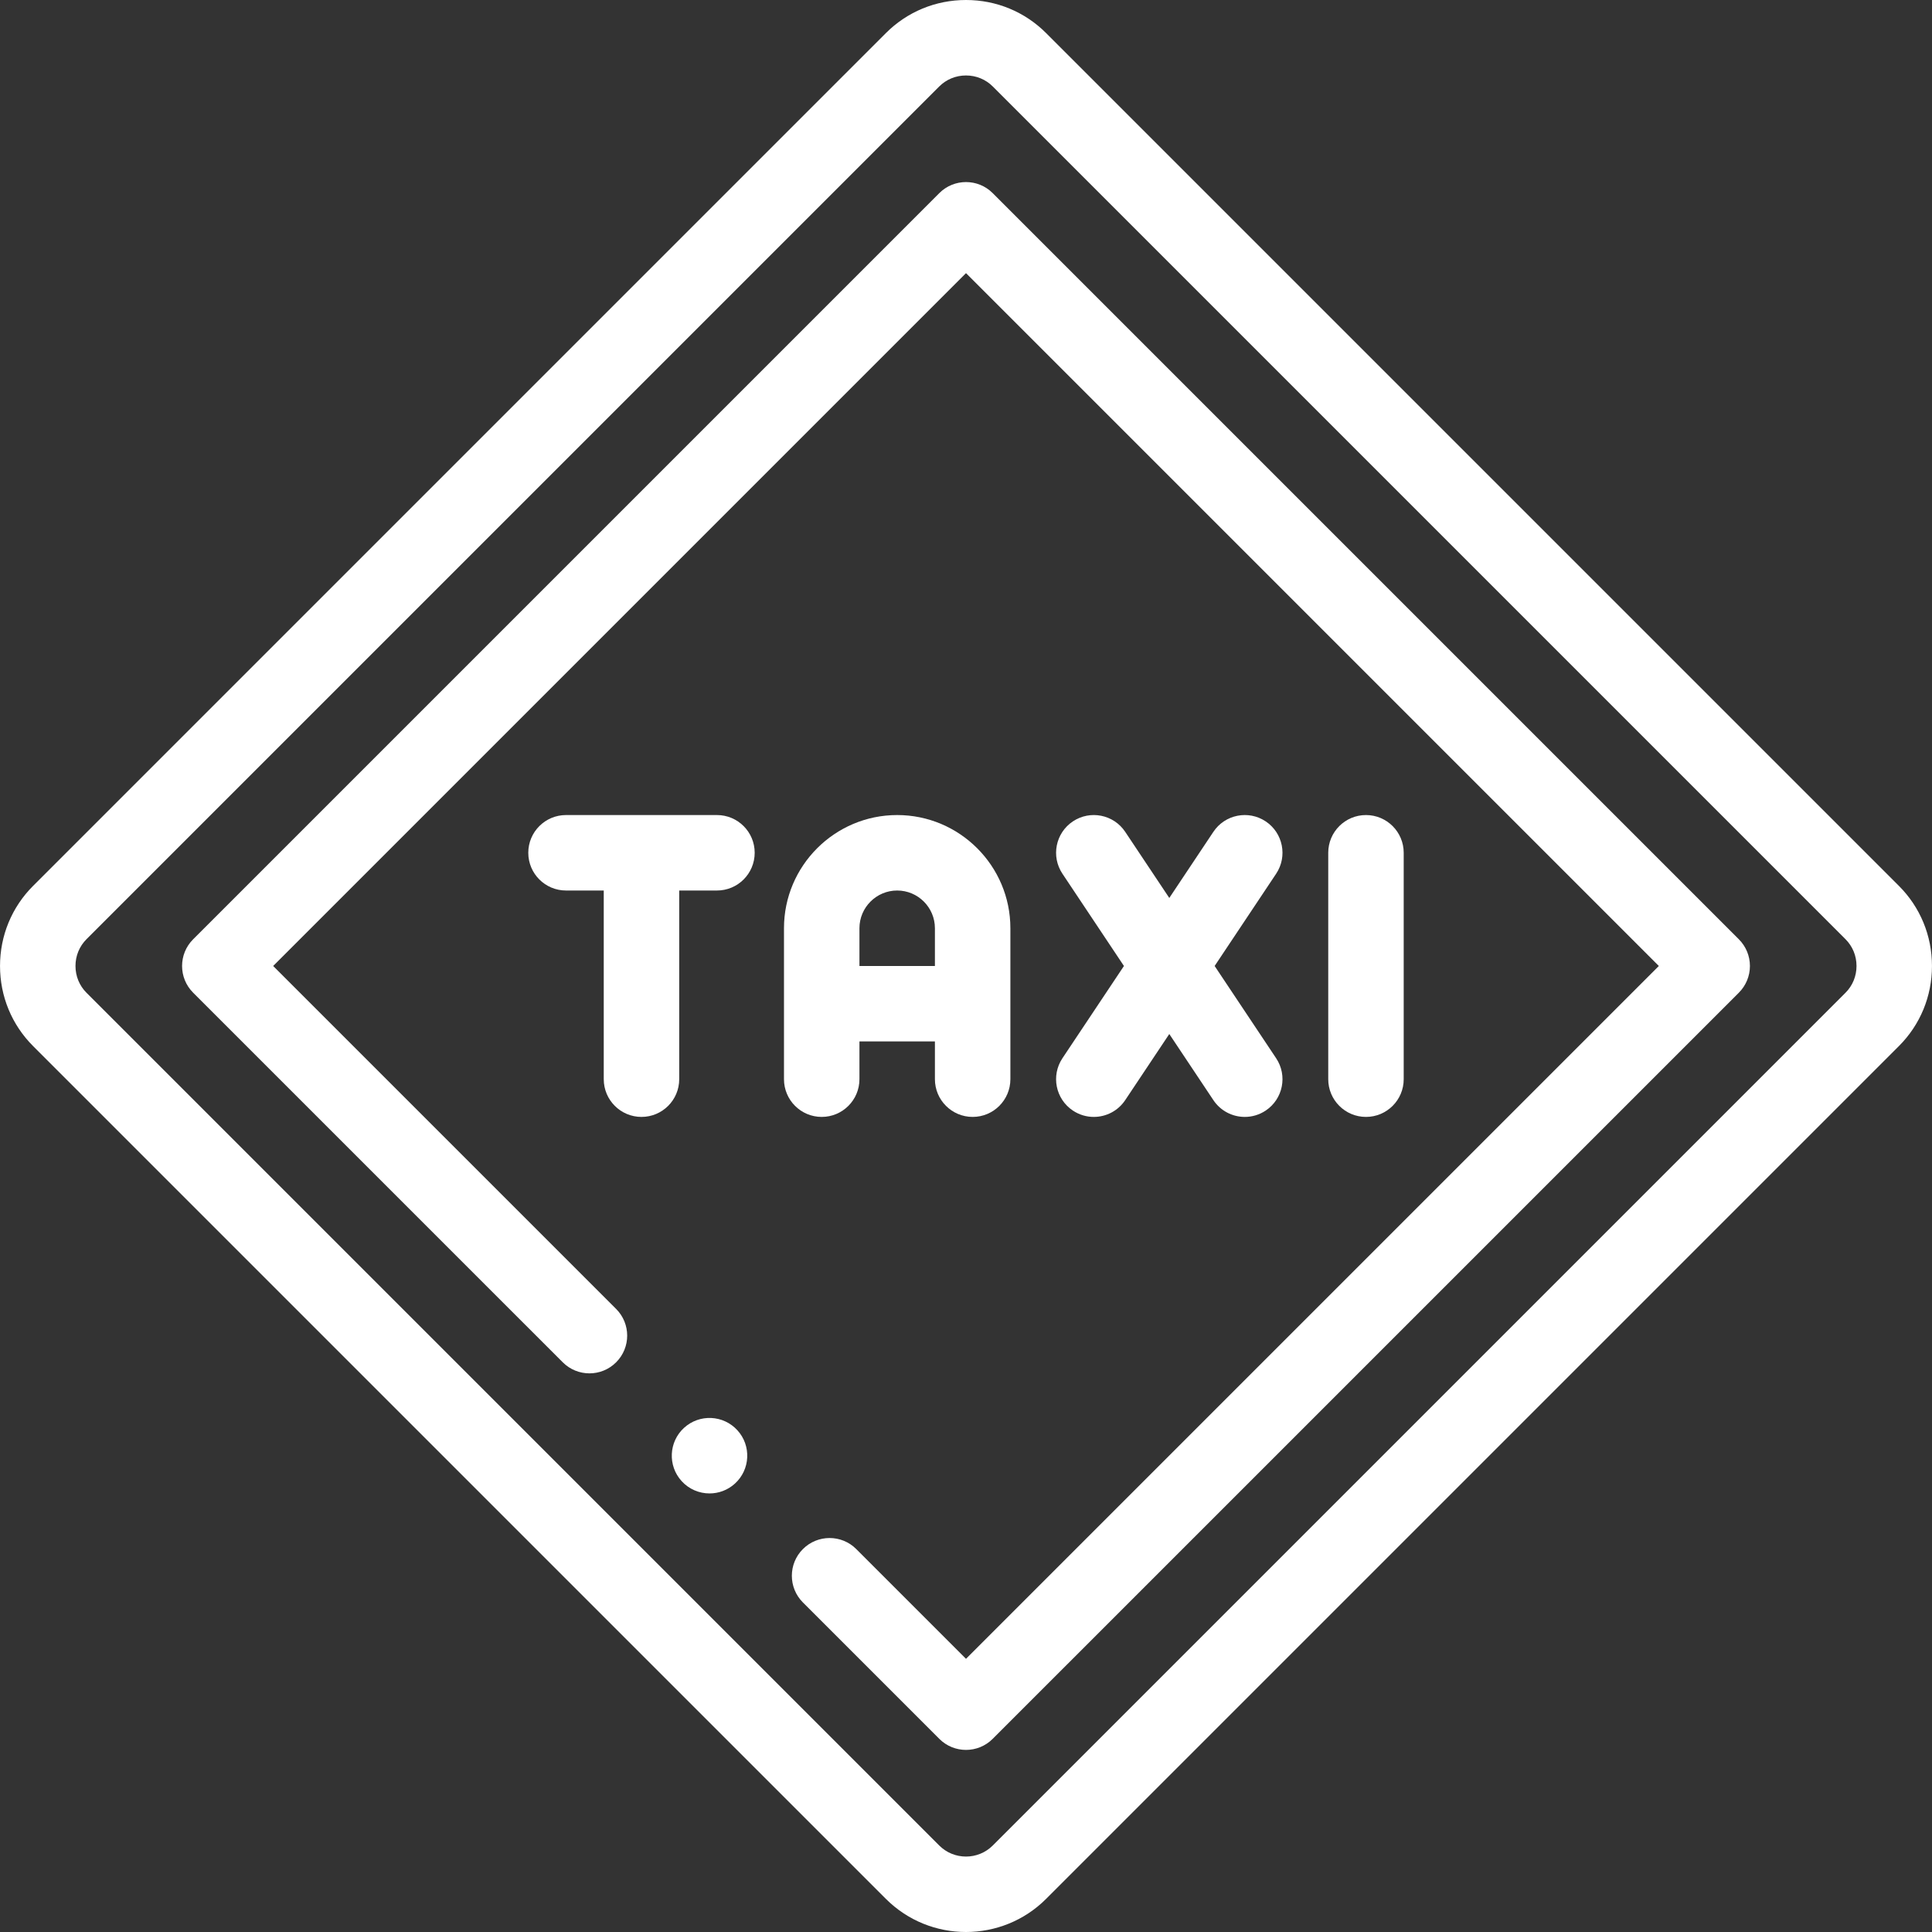 <?xml version="1.0" encoding="UTF-8"?> <svg xmlns="http://www.w3.org/2000/svg" width="512" height="512" viewBox="0 0 512 512" fill="none"><rect x="0" y="0" width="512" height="512" fill="#333333" stroke="none"/> <g clip-path="url(#clip0)"> <path d="M503.224 234.761L277.234 8.771C271.578 3.115 264.036 0 256 0C247.963 0 240.422 3.115 234.766 8.771L8.776 234.761C3.12 240.417 0.005 247.958 0.005 255.995C0.005 264.032 3.12 271.573 8.776 277.229L234.765 503.219C240.62 509.073 248.308 512.001 255.999 512C263.688 511.999 271.379 509.072 277.233 503.219L503.223 277.229C508.879 271.573 511.994 264.032 511.994 255.995C511.994 247.958 508.88 240.417 503.224 234.761V234.761ZM489.081 263.087L263.092 489.076C259.183 492.986 252.819 492.987 248.908 489.076L22.917 263.087C21.04 261.209 20.005 258.69 20.005 255.995C20.005 253.3 21.04 250.782 22.917 248.903L248.908 22.914C250.786 21.036 253.305 20 256 20C258.695 20 261.213 21.035 263.092 22.914L489.081 248.903C490.96 250.781 491.995 253.3 491.995 255.995C491.995 258.69 490.96 261.208 489.081 263.087Z" fill="white"></path> <path d="M263.071 51.177C259.167 47.272 252.834 47.272 248.929 51.177L51.181 248.925C47.276 252.83 47.276 259.162 51.181 263.068L149.139 361.026C153.044 364.931 159.376 364.931 163.282 361.026C167.188 357.121 167.187 350.789 163.282 346.883L72.394 255.996L256.001 72.389L439.607 255.996L256.001 439.602L226.92 410.521C223.016 406.616 216.684 406.616 212.778 410.521C208.872 414.426 208.873 420.757 212.778 424.663L248.929 460.815C250.882 462.768 253.441 463.744 256 463.744C258.559 463.744 261.119 462.768 263.071 460.815L460.82 263.067C462.695 261.192 463.749 258.648 463.749 255.996C463.749 253.344 462.695 250.8 460.82 248.925L263.071 51.177Z" fill="white"></path> <path d="M257.762 295.994C263.284 295.994 267.762 291.517 267.762 285.994V245.995C267.762 229.453 254.304 215.996 237.762 215.996C221.22 215.996 207.763 229.453 207.763 245.995V285.994C207.763 291.517 212.24 295.994 217.762 295.994C223.285 295.994 227.762 291.517 227.762 285.994V275.994H247.762V285.994C247.762 291.517 252.239 295.994 257.762 295.994ZM227.762 255.995V245.995C227.762 240.481 232.248 235.995 237.762 235.995C243.276 235.995 247.762 240.481 247.762 245.995V255.995H227.762Z" fill="white"></path> <path d="M284.327 294.315C286.032 295.451 287.959 295.995 289.865 295.995C293.095 295.995 296.267 294.432 298.194 291.541L309.874 274.022L321.554 291.541C323.481 294.432 326.651 295.995 329.882 295.995C331.788 295.995 333.716 295.451 335.42 294.315C340.016 291.251 341.257 285.043 338.193 280.448L321.892 255.995L338.193 231.542C341.256 226.948 340.015 220.739 335.42 217.675C330.824 214.613 324.617 215.852 321.554 220.449L309.874 237.968L298.194 220.449C295.131 215.853 288.92 214.613 284.327 217.675C279.731 220.739 278.49 226.947 281.554 231.542L297.856 255.995L281.554 280.448C278.49 285.042 279.732 291.251 284.327 294.315Z" fill="white"></path> <path d="M371.997 285.994V225.995C371.997 220.473 367.519 215.996 361.997 215.996C356.475 215.996 351.997 220.473 351.997 225.995V285.994C351.997 291.517 356.475 295.994 361.997 295.994C367.519 295.994 371.997 291.517 371.997 285.994Z" fill="white"></path> <path d="M190 215.996H150.001C144.478 215.996 140.001 220.473 140.001 225.995C140.001 231.518 144.478 235.995 150.001 235.995H160.001V285.994C160.001 291.517 164.478 295.994 170.001 295.994C175.524 295.994 180 291.517 180 285.994V235.995H190C195.523 235.995 200 231.518 200 225.995C200 220.473 195.523 215.996 190 215.996Z" fill="white"></path> <path d="M195.425 379.043C191.709 374.957 185.388 374.658 181.301 378.373C177.215 382.088 176.916 388.415 180.631 392.501C182.605 394.672 185.314 395.774 188.033 395.774C190.433 395.774 192.841 394.915 194.757 393.173C198.843 389.458 199.145 383.133 195.43 379.047L195.425 379.043Z" fill="white"></path> </g> <defs> <clipPath id="clip0"> <rect width="512" height="512" fill="white"></rect> </clipPath> </defs> </svg> 